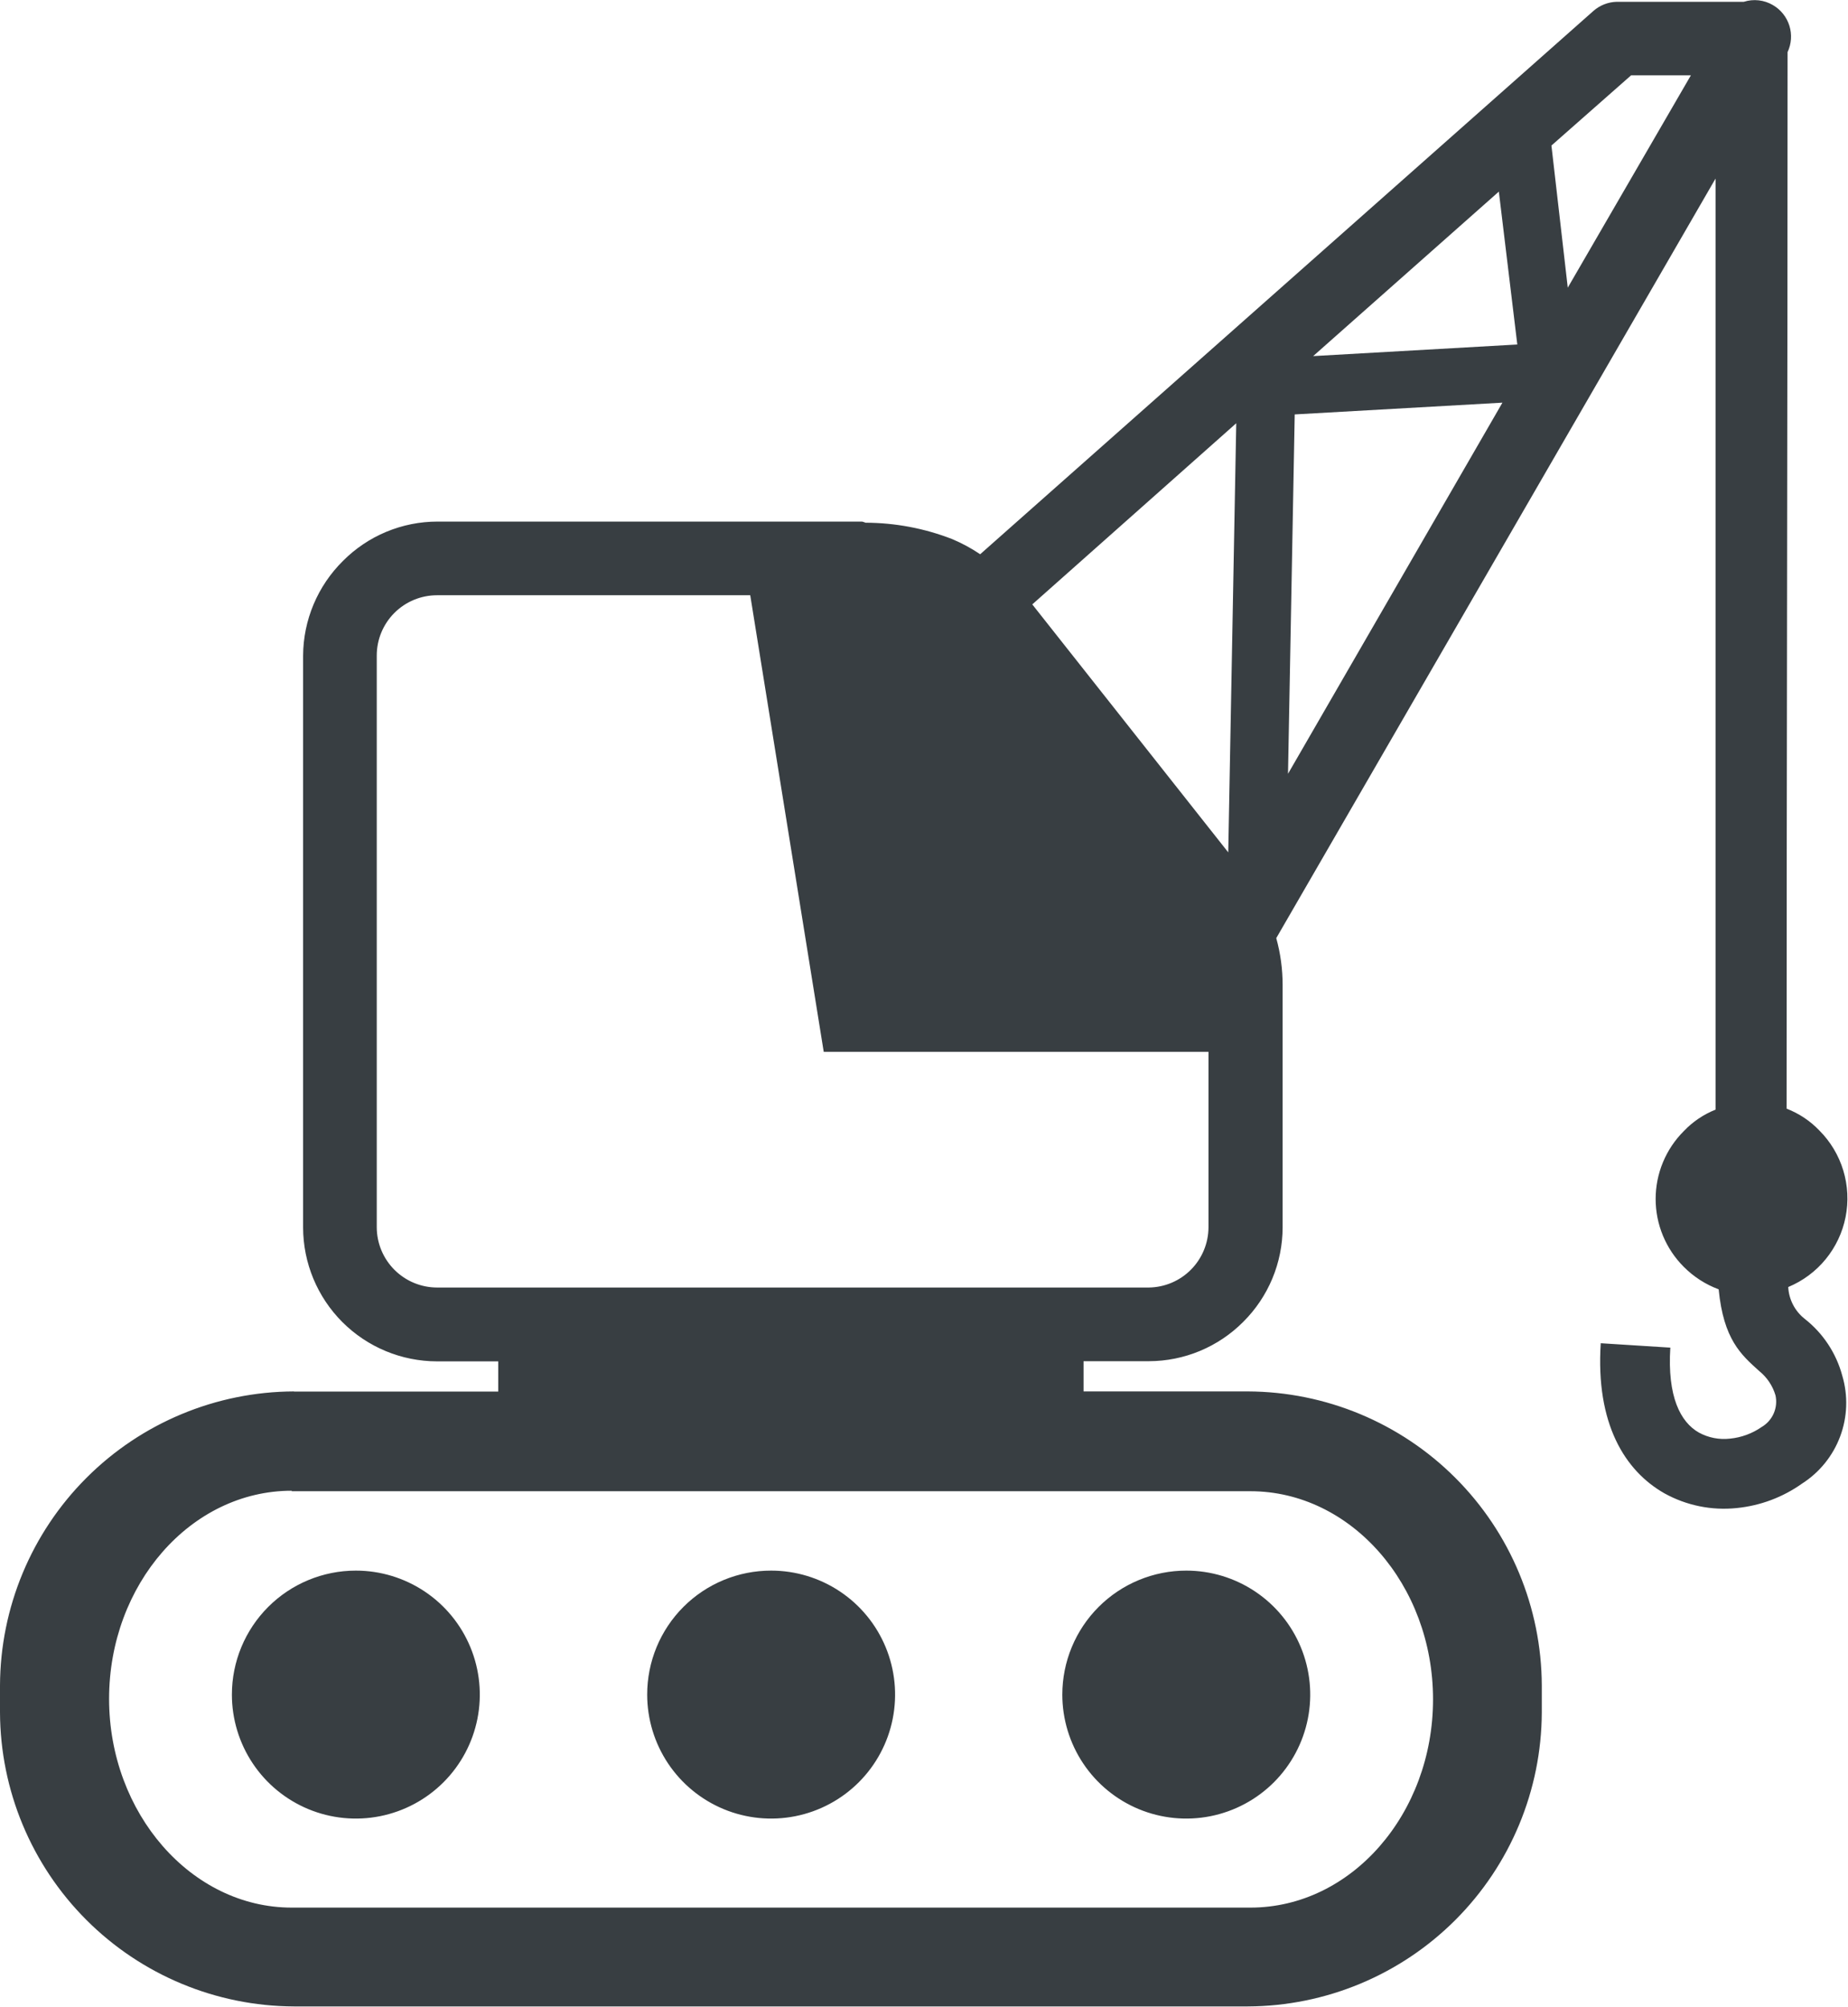<?xml version="1.0" encoding="UTF-8"?>
<svg xmlns="http://www.w3.org/2000/svg" width="476" height="517" viewBox="0 0 476 517" fill="none">
  <g clip-path="url(#clip0_204_71)">
    <path fill-rule="evenodd" clip-rule="evenodd" d="M75.716 358.425H128.338V350.641H112.564C103.42 350.63 94.653 346.992 88.186 340.524C81.72 334.056 78.082 325.287 78.071 316.141V168.883C78.094 164.34 79.012 159.847 80.773 155.659C82.534 151.472 85.104 147.673 88.335 144.481C91.525 141.267 95.32 138.717 99.5 136.977C103.68 135.237 108.163 134.341 112.69 134.341H222.058C222.36 134.413 222.656 134.512 222.941 134.635C230.568 134.652 238.126 136.078 245.235 138.843C247.77 139.905 250.194 141.215 252.47 142.756L410.422 2.819C412.088 1.352 414.218 0.518 416.437 0.463H449.163C450.4 0.07 451.706 -0.058 452.996 0.087C454.286 0.232 455.531 0.647 456.65 1.304C458.684 2.482 460.202 4.381 460.903 6.625C461.604 8.869 461.438 11.294 460.436 13.421C460.436 104.09 460.184 194.927 460.184 285.553C463.364 286.78 466.236 288.69 468.597 291.149C471.474 294.024 473.597 297.563 474.78 301.455C475.963 305.346 476.169 309.469 475.378 313.459C474.588 317.449 472.826 321.182 470.249 324.329C467.673 327.475 464.36 329.937 460.604 331.498C460.686 333.079 461.103 334.625 461.829 336.032C462.554 337.439 463.57 338.676 464.811 339.66C469.557 343.37 472.967 348.524 474.528 354.344C476.045 359.469 475.857 364.948 473.99 369.956C472.124 374.965 468.681 379.231 464.18 382.112C459.215 385.643 453.416 387.818 447.354 388.423C440.901 389.102 434.396 387.78 428.72 384.637C418.498 378.83 410.969 366.671 412.315 345.971L430.234 347.107C429.435 359.729 432.842 366.292 437.595 368.985C440.048 370.323 442.855 370.867 445.63 370.542C448.545 370.252 451.339 369.224 453.748 367.555C455.13 366.747 456.221 365.522 456.863 364.055C457.505 362.589 457.667 360.956 457.323 359.392C456.594 356.922 455.126 354.735 453.117 353.123C448.448 348.916 443.947 345.003 442.685 332.087C439.317 330.835 436.26 328.869 433.725 326.323C431.421 324.028 429.592 321.3 428.344 318.297C427.096 315.293 426.454 312.073 426.454 308.82C426.454 305.567 427.096 302.347 428.344 299.343C429.592 296.34 431.421 293.612 433.725 291.317C436.015 288.912 438.799 287.031 441.886 285.806C441.886 205.95 441.886 126.01 441.886 45.986L329.027 241.124L328.733 241.628C329.824 245.561 330.376 249.623 330.373 253.704V316.141C330.365 320.662 329.466 325.137 327.727 329.31C325.987 333.483 323.441 337.272 320.236 340.459C317.049 343.666 313.261 346.212 309.089 347.952C304.917 349.692 300.443 350.591 295.923 350.599H279.097V358.383H321.414C341.471 358.46 360.684 366.464 374.867 380.65C389.05 394.836 397.052 414.053 397.129 434.115V441.057C397.052 461.119 389.05 480.337 374.867 494.522C360.684 508.708 341.471 516.712 321.414 516.79H75.716C55.659 516.712 36.445 508.708 22.262 494.522C8.08 480.337 0.078 461.119 0 441.057L0 434.115C0.078 414.053 8.08 394.836 22.262 380.65C36.445 366.464 55.659 358.46 75.716 358.383V358.425ZM265.889 155.672L316.366 219.54L318.427 109.013L265.889 155.672ZM311.276 270.912H212.172L193.244 153.316H112.564C108.448 153.316 104.5 154.952 101.589 157.863C98.678 160.775 97.042 164.724 97.042 168.841V316.099C97.053 320.213 98.692 324.155 101.601 327.064C104.509 329.973 108.451 331.613 112.564 331.624H295.923C299.999 331.569 303.892 329.916 306.763 327.021C309.634 324.125 311.254 320.219 311.276 316.141V270.912ZM399.611 37.487L403.818 74.091L435.534 19.396H420.139L399.611 37.487ZM386.992 103.711L333.486 106.741L331.761 199.302L386.992 103.711ZM338.239 91.72L390.82 88.733L386.066 49.352L338.239 91.72ZM91.658 404.537C97.973 404.537 104.145 406.41 109.396 409.919C114.646 413.428 118.738 418.415 121.155 424.251C123.571 430.086 124.203 436.507 122.972 442.701C121.74 448.896 118.699 454.586 114.234 459.052C109.769 463.518 104.08 466.559 97.887 467.791C91.694 469.024 85.274 468.391 79.44 465.974C73.606 463.557 68.62 459.464 65.112 454.213C61.604 448.961 59.731 442.787 59.731 436.471C59.731 428.002 63.095 419.879 69.082 413.891C75.07 407.902 83.191 404.537 91.658 404.537ZM198.628 404.537C204.942 404.537 211.115 406.41 216.365 409.919C221.616 413.428 225.708 418.415 228.124 424.251C230.541 430.086 231.173 436.507 229.941 442.701C228.709 448.896 225.669 454.586 221.203 459.052C216.738 463.518 211.05 466.559 204.856 467.791C198.663 469.024 192.244 468.391 186.41 465.974C180.576 463.557 175.59 459.464 172.082 454.213C168.573 448.961 166.701 442.787 166.701 436.471C166.695 432.276 167.517 428.121 169.12 424.244C170.722 420.367 173.074 416.845 176.04 413.878C179.006 410.912 182.527 408.56 186.403 406.957C190.279 405.354 194.434 404.532 198.628 404.537ZM305.555 404.537C311.87 404.537 318.043 406.41 323.293 409.919C328.543 413.428 332.635 418.415 335.052 424.251C337.468 430.086 338.101 436.507 336.869 442.701C335.637 448.896 332.596 454.586 328.131 459.052C323.666 463.518 317.977 466.559 311.784 467.791C305.591 469.024 299.171 468.391 293.337 465.974C287.504 463.557 282.517 459.464 279.009 454.213C275.501 448.961 273.628 442.787 273.628 436.471C273.628 432.278 274.454 428.125 276.059 424.251C277.663 420.376 280.015 416.856 282.98 413.891C285.944 410.925 289.464 408.573 293.337 406.968C297.211 405.363 301.363 404.537 305.555 404.537ZM75.127 384.09H322.087C347.956 384.09 369.115 408.198 369.115 437.691C369.115 467.143 348.082 491.335 322.087 491.335H75.127C49.257 491.335 28.099 467.017 28.099 437.565C28.099 408.114 49.131 383.963 75.127 383.963V384.09Z" fill="#383E42"></path>
  </g>
  <defs>
    <clipPath id="clip0_204_71">
      <rect width="476" height="517" fill="white"></rect>
    </clipPath>
  </defs>
</svg>
